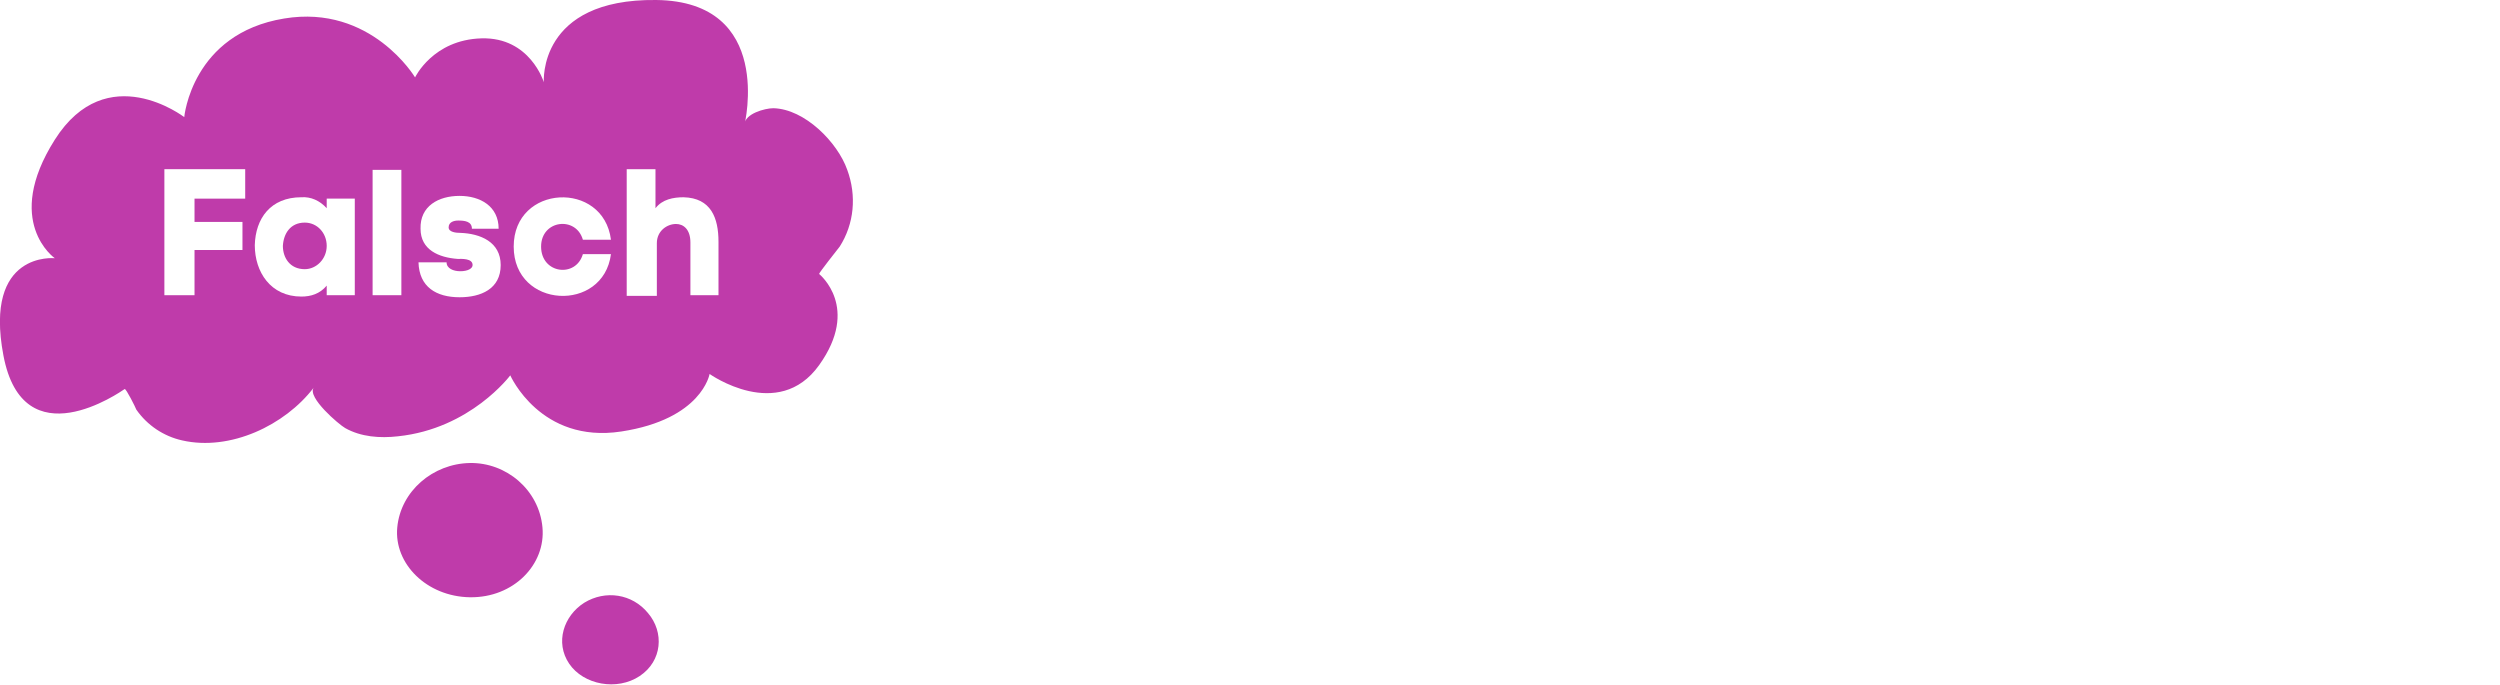 <?xml version="1.0" encoding="utf-8"?>
<!-- Generator: Adobe Illustrator 25.1.0, SVG Export Plug-In . SVG Version: 6.00 Build 0)  -->
<svg version="1.1" xmlns="http://www.w3.org/2000/svg" xmlns:xlink="http://www.w3.org/1999/xlink" x="0px" y="0px"
	 viewBox="0 0 365 100" style="enable-background:new 0 0 365 100;" xml:space="preserve">
<style type="text/css">
	.st0{display:none;}
	.st1{display:inline;fill:#9DC31C;}
	.st2{fill:#E5F3FA;}
	.st3{fill:#0082C8;}
	.st4{fill:none;stroke:#FFFFFF;stroke-width:3;stroke-linecap:round;stroke-linejoin:round;stroke-miterlimit:10;}
	.st5{fill:#FFFFFF;}
	.st6{fill:#1F68A0;}
	.st7{fill:none;stroke:#1F68A0;stroke-width:9;stroke-linecap:round;stroke-linejoin:round;stroke-miterlimit:10;}
	.st8{fill:none;stroke:#FFFFFF;stroke-width:9;stroke-linecap:round;stroke-linejoin:round;stroke-miterlimit:10;}
	.st9{fill:#1F68A0;stroke:#7CC3E2;stroke-width:3;stroke-miterlimit:10;}
	.st10{fill:#7CC3E2;}
	.st11{fill:#1F68A0;stroke:#7CC3E2;stroke-width:3;stroke-linecap:round;stroke-linejoin:round;stroke-miterlimit:10;}
	.st12{fill:#1F68A0;stroke:#1F68A0;stroke-linecap:round;stroke-linejoin:round;stroke-miterlimit:10;}
	.st13{fill:#FFFFFF;stroke:#7CC3E2;stroke-width:3;stroke-miterlimit:10;}
	.st14{fill:#FFFFFF;stroke:#7CC3E2;stroke-width:3;stroke-linecap:round;stroke-linejoin:round;stroke-miterlimit:10;}
	.st15{fill:#FFFFFF;stroke:#FFFFFF;stroke-linecap:round;stroke-linejoin:round;stroke-miterlimit:10;}
	.st16{fill:none;stroke:#5949A7;stroke-width:30;stroke-linecap:round;stroke-miterlimit:10;}
	.st17{fill:none;stroke:#079B57;stroke-width:30;stroke-linecap:round;stroke-miterlimit:10;}
	.st18{fill:#0087CD;}
	.st19{fill:none;stroke:#FFFFFF;stroke-width:30;stroke-linecap:round;stroke-miterlimit:10;}
	.st20{fill:#FFFFFF;stroke:#9DC31C;stroke-width:11;stroke-linecap:round;stroke-linejoin:round;}
	.st21{fill:none;stroke:#3C3C3B;stroke-width:11;stroke-linecap:round;stroke-linejoin:round;}
	.st22{fill:none;stroke:#9DC31C;stroke-width:11;stroke-linecap:round;stroke-linejoin:round;}
	.st23{fill:#FFFFFF;stroke:#3C3C3B;stroke-width:4;stroke-linecap:round;stroke-linejoin:round;}
	.st24{fill:#FFFFFF;stroke:#9DC31C;stroke-width:4;stroke-linecap:round;stroke-linejoin:round;}
	.st25{fill:none;stroke:#2573BA;stroke-width:3.5;stroke-linecap:square;stroke-miterlimit:10;}
	.st26{fill:#2573BA;}
	.st27{fill:none;stroke:#1F68A0;stroke-width:11;stroke-linecap:round;stroke-linejoin:round;}
	.st28{fill:#1F68A0;stroke:#1F68A0;stroke-width:11;stroke-linecap:round;stroke-linejoin:round;}
	.st29{fill:none;stroke:#FFFFFF;stroke-width:11;stroke-linecap:round;stroke-linejoin:round;}
	.st30{fill:#FFFFFF;stroke:#FFFFFF;stroke-width:11;stroke-linecap:round;stroke-linejoin:round;}
	.st31{fill:#9DC31C;}
	.st32{fill:#FFFFFF;stroke:#9AC12E;stroke-width:9;}
	.st33{fill:#FFFFFF;stroke:#9AC12E;stroke-width:7;}
	.st34{fill:#FFFFFF;stroke:#2573BA;stroke-width:7;}
	.st35{fill:#FFFFFF;stroke:#414141;stroke-width:3;stroke-linecap:round;stroke-linejoin:round;}
	.st36{clip-path:url(#SVGID_2_);fill:#9FC529;}
	.st37{fill:#68BEE8;}
	.st38{fill:#BF3BAA;stroke:#BF3BAA;stroke-width:6;stroke-linecap:round;stroke-linejoin:round;stroke-miterlimit:10;}
	.st39{fill:#BF3BAA;}
	.st40{fill:none;stroke:#FFFFFF;stroke-width:2;stroke-linecap:round;stroke-linejoin:round;stroke-miterlimit:10;}
	.st41{fill:#FFFFFF;stroke:#2573BA;stroke-width:1.279;stroke-miterlimit:10;}
	.st42{fill:#0082C8;stroke:#2573BA;stroke-miterlimit:10;}
	.st43{fill:#FFFFFF;stroke:#2573BA;stroke-width:1.279;stroke-linecap:round;stroke-linejoin:round;stroke-miterlimit:10;}
	.st44{fill:none;stroke:#2573BA;stroke-width:3.5;stroke-miterlimit:10;}
	.st45{fill:#9DC31C;stroke:#9DC31C;stroke-width:3;stroke-linecap:round;stroke-linejoin:round;}
</style>
<g id="Grüne_Fläche" class="st0">
</g>
<g id="Ebene_4">
</g>
<g id="Ebene_1">
	<rect class="st5" width="365" height="100"/>
	<g>
		<path class="st39" d="M60.6,11.3c0,0-6.4-10.7-19.1-8.6C28,4.9,26.9,17.1,26.9,17.1S15.6,8.4,8,20.4s0,17.3,0,17.3
			s-10.4-1.1-7.5,14.2c2.9,15.3,17.1,5.3,17.7,4.9c0.2-0.1,1.6,2.7,1.7,3c1.6,2.3,4,3.9,6.7,4.5c7,1.6,15-2.2,19.2-7.7
			c-1,1.4,3.7,5.4,4.6,5.9c2.3,1.3,5.1,1.5,7.7,1.2c10.6-1.1,16.4-8.9,16.4-8.9s4.4,10,16.2,8.2s12.9-8.4,12.9-8.4s10,7.1,16-1.3
			c6-8.4,0.1-13.2,0-13.3c-0.1-0.1,2.7-3.6,3-4c2.1-3.3,2.5-7.4,1.1-11.2c-1.4-4-6.2-8.9-10.8-9c-1.2,0-4.2,0.8-4.2,2.4
			c0,0,4.4-18-12.9-18.2S79.4,12,79.4,12s-2-6.6-9.1-6.4C63.2,5.8,60.6,11.3,60.6,11.3z"/>
		<g>
			<path class="st39" d="M79.2,77c0.5,5.4-4.2,10.3-10.6,10.2C62.3,87.1,57.5,82.3,58,77c0.5-5.3,5.2-9.3,10.6-9.4
				C73.9,67.5,78.7,71.5,79.2,77z"/>
		</g>
		<g>
			<path class="st39" d="M93.4,98.7c-3.3,2.2-8.2,1.3-10.3-1.8c-2.1-3.1-0.8-7,2.2-8.9c3.1-1.9,7-1.3,9.3,1.5
				C97,92.3,96.7,96.5,93.4,98.7z"/>
		</g>
		<g>
			<path class="st5" d="M28.4,43.1H24V24.7h11.8v4.3h-7.4v3.4h7v4.1h-7V43.1z"/>
			<path class="st5" d="M47.7,30.4V29h4.1v14.1h-4.1v-1.4c-1,1.2-2.3,1.6-3.7,1.6c-4.5,0-6.8-3.6-6.8-7.5c0.1-3.9,2.3-7,6.8-7
				C45.4,28.7,46.7,29.3,47.7,30.4z M47.7,35.9c0-1.9-1.4-3.4-3.2-3.4c-2.1,0-3.1,1.6-3.2,3.4c0,1.7,1,3.4,3.2,3.4
				C46.2,39.3,47.7,37.8,47.7,35.9z"/>
			<path class="st5" d="M58.6,24.8v18.3h-4.2V24.8H58.6z"/>
			<path class="st5" d="M67.1,28.6c3,0,5.7,1.5,5.7,4.8h-3.9c0-1.1-1.1-1.2-2-1.2c-0.6,0-1.4,0.2-1.4,1c0,0.7,1.1,0.8,1.7,0.8
				c2.9,0.1,5.9,1.3,5.9,4.7c0,3.5-2.9,4.7-6,4.7c-3.4,0-5.9-1.5-6-5.1h4.1c0,0.9,1,1.3,2,1.3c1.1,0,1.8-0.4,1.8-0.9
				c0-1-1.6-0.9-2.2-0.9c-2.7-0.2-5.4-1.3-5.4-4.4C61.3,30.1,64,28.6,67.1,28.6z"/>
			<path class="st5" d="M89.2,37.1C88.1,45.7,75,45.1,75,36c0-9.1,13.1-9.7,14.2-1h-4.1c-1-3.5-6.1-2.9-6.1,1c0,4,5.1,4.6,6.1,1.1
				H89.2z"/>
			<path class="st5" d="M95.7,24.7v5.7c1-1.3,2.6-1.6,4.1-1.6c4,0.1,5.1,3,5.1,6.5v7.8h-4.1v-7.7c0-1.9-1-2.7-2.1-2.7
				c-1.3,0-2.8,1-2.8,2.8v7.7h-4.4V24.7H95.7z"/>
		</g>
	</g>
</g>
<g id="Ebene_3">
</g>
</svg>
